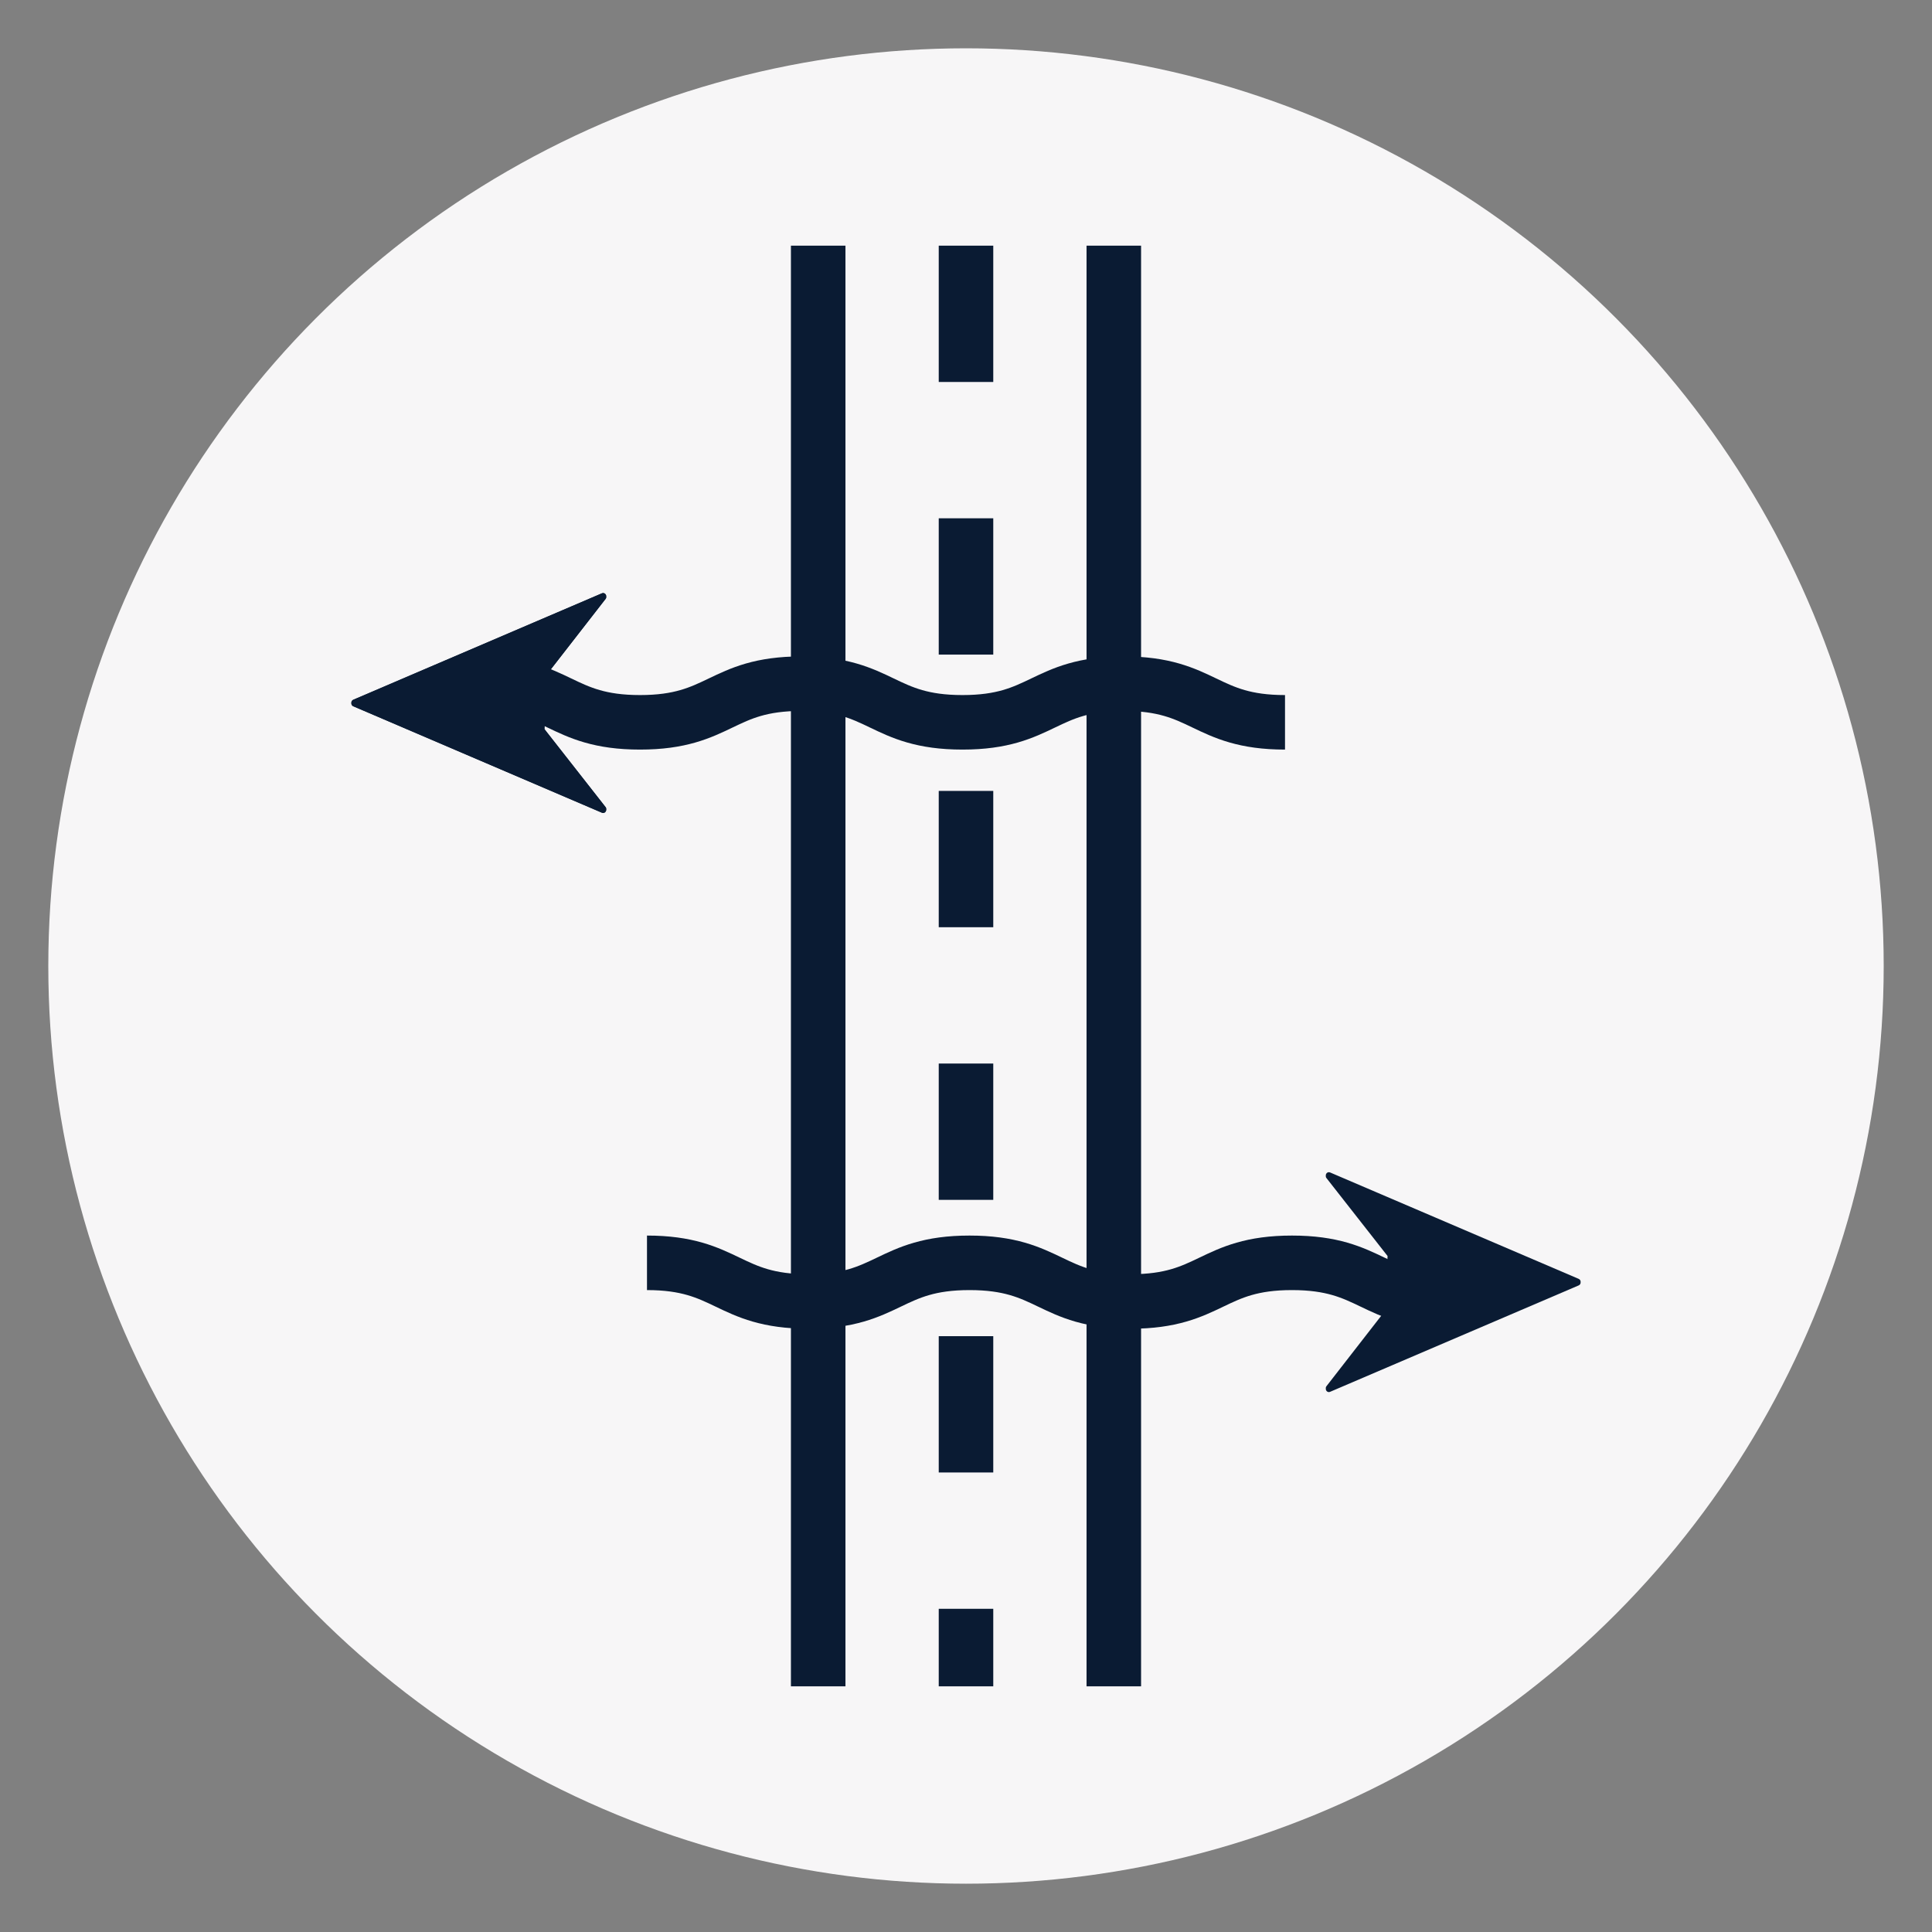 <?xml version="1.0" encoding="UTF-8"?>
<svg xmlns="http://www.w3.org/2000/svg" version="1.1" viewBox="0 0 283.465 283.465">
  <rect x="0" y="0" width="283.465" height="283.465" fill="#808080" stroke="none"/>
  <defs>
    <style>
      .cls-1 {
        fill: #f7f6f7;
      }

      .cls-2 {
        fill: #0a1b33;
      }

      .cls-3 {
        stroke-dasharray: 20 20;
      }

      .cls-3, .cls-4 {
        fill: none;
        stroke: #0a1b33;
        stroke-miterlimit: 10;
        stroke-width: 8px;
      }
    </style>
  </defs>
  <!-- Generator: Adobe Illustrator 28.7.1, SVG Export Plug-In . SVG Version: 1.2.0 Build 142)  -->
  <g>
    <g id="Layer_1">
      <g id="Layer_1-2" data-name="Layer_1">
        <g id="Layer_1-2">
          <g id="Layer_1-2-2" data-name="Layer_1-2">
            <circle class="cls-1" cx="141.733" cy="141.733" r="134.646"/>
          </g>
        </g>
      </g>
    </g>
    <g id="Layer_2">
      <line class="cls-4" x1="120.046" y1="36.044" x2="120.046" y2="247.42"/>
      <line class="cls-3" x1="141.733" y1="36.044" x2="141.733" y2="247.42"/>
      <line class="cls-4" x1="163.419" y1="36.044" x2="163.419" y2="247.42"/>
    </g>
    <g id="Layer_3">
      <path class="cls-2" d="M80.206,98.989l8.647-11.121c.087-.111.104-.231.09-.345.023-.322-.287-.618-.638-.467-9.564,4.095-27.422,11.739-36.466,15.61-.192.083-.288.261-.287.438,0,.014.01.027.012.042-.001.014-.012.027-.012.042-.001.177.094.355.287.438,9.044,3.872,26.902,11.515,36.466,15.61.352.151.661-.146.638-.467.014-.115-.004-.234-.09-.345l-8.972-11.446"/>
      <g>
        <path class="cls-2" d="M80.206,98.989l8.647-11.121c.087-.111.104-.231.09-.345.023-.322-.287-.618-.638-.467-9.564,4.095-27.422,11.739-36.466,15.61-.192.083-.288.261-.287.438,0,.014.01.027.012.042-.001.014-.012.027-.012.042-.001.177.094.355.287.438,9.044,3.872,26.902,11.515,36.466,15.61.352.151.661-.146.638-.467.014-.115-.004-.234-.09-.345l-8.972-11.446"/>
        <path class="cls-4" d="M70.249,100.311c11.828,0,11.828,5.669,23.656,5.669s11.828-5.669,23.656-5.669,11.829,5.669,23.657,5.669,11.83-5.669,23.66-5.669,11.83,5.669,23.66,5.669"/>
        <path class="cls-2" d="M203.259,192.274l-8.647,11.121c-.087.111-.104.231-.09.345-.023.322.287.618.638.467,9.564-4.095,27.422-11.739,36.466-15.61.192-.083.288-.261.287-.438,0-.014-.01-.027-.012-.042.001-.014.012-.027.012-.042.001-.177-.094-.355-.287-.438-9.044-3.872-26.902-11.515-36.466-15.61-.352-.151-.661.146-.638.467-.014.115.004.234.09.345l8.972,11.446"/>
        <path class="cls-4" d="M213.216,190.952c-11.828,0-11.828-5.669-23.656-5.669-11.828,0-11.828,5.669-23.656,5.669-11.829,0-11.829-5.669-23.657-5.669-11.83,0-11.83,5.669-23.66,5.669-11.83,0-11.83-5.669-23.66-5.669"/>
      </g>
    </g>
  </g>
</svg>